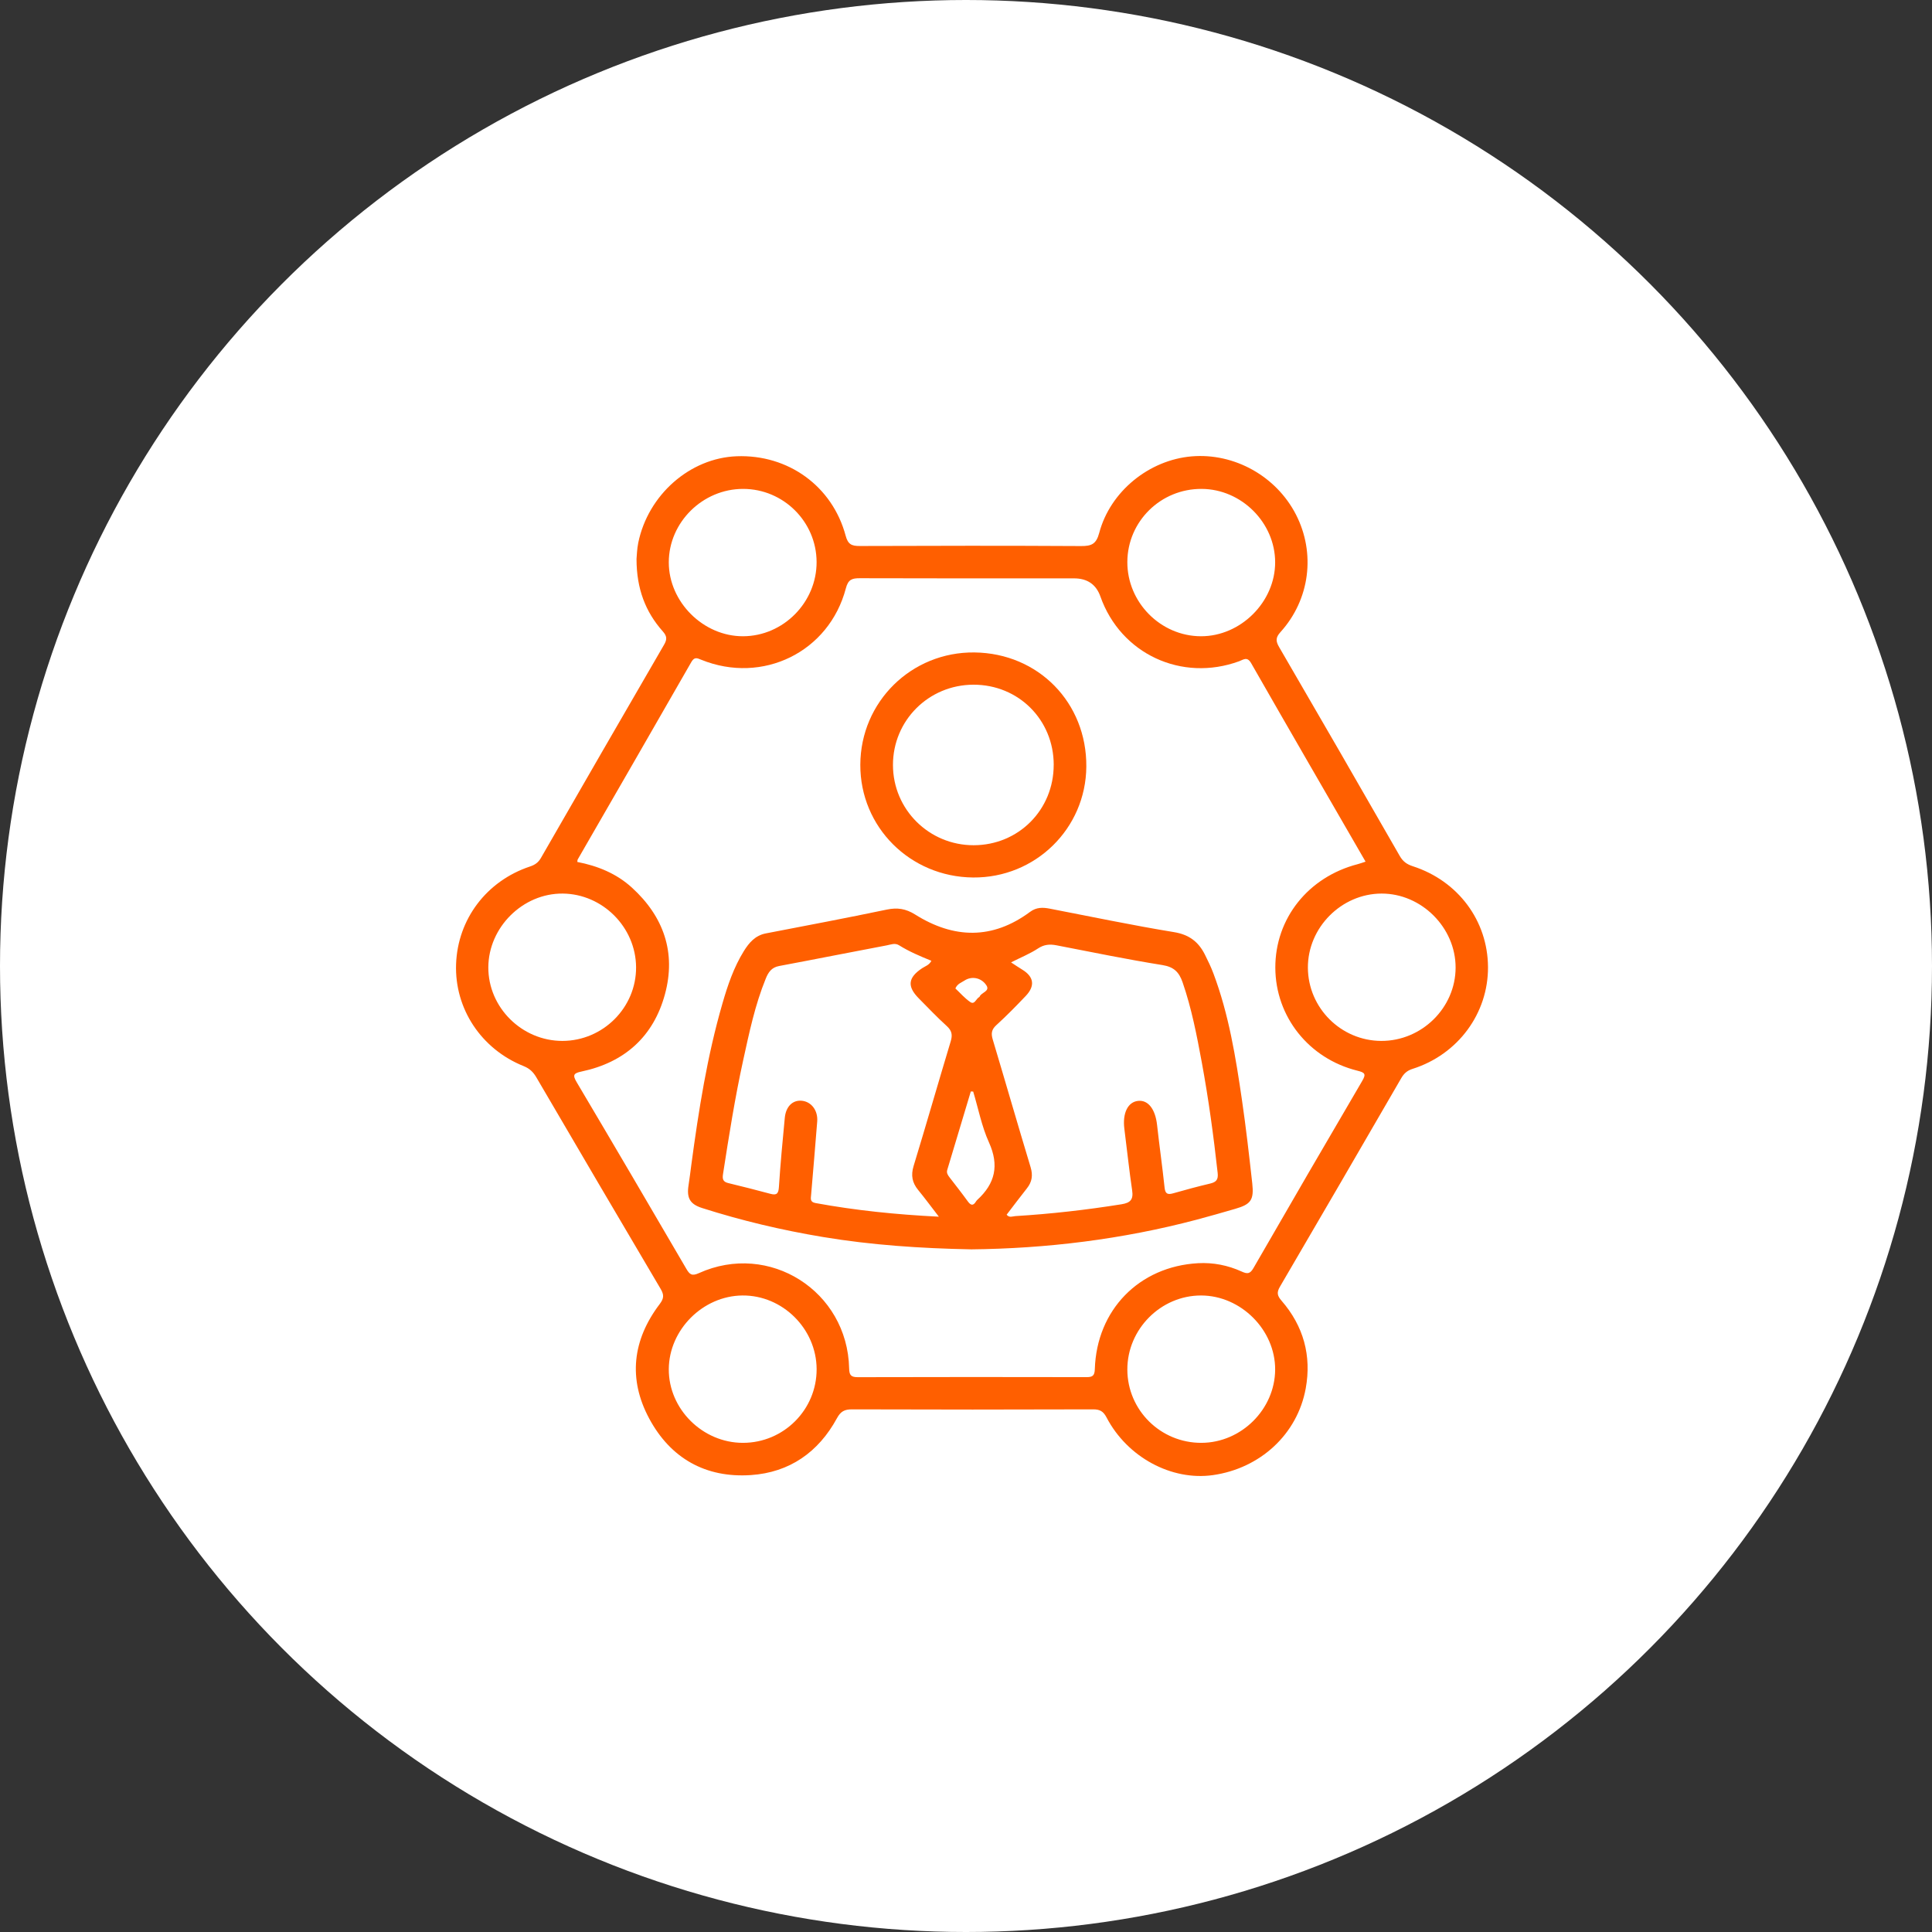 <svg width="133" height="133" viewBox="0 0 133 133" fill="none" xmlns="http://www.w3.org/2000/svg">
<rect x="0" y="0" width="133" height="133" fill="#333333" stroke="none"/>
<circle cx="66.5" cy="66.5" r="66.5" fill="white"/>
<g clip-path="url(#clip0_6_18)">
<path d="M43.819 38.493C43.822 40.523 44.428 42.115 45.626 43.463C45.92 43.793 45.928 44.015 45.718 44.378C42.88 49.268 40.053 54.165 37.235 59.067C37.054 59.381 36.819 59.54 36.484 59.651C33.492 60.646 31.508 63.279 31.397 66.37C31.288 69.43 33.118 72.216 36.049 73.392C36.459 73.557 36.709 73.8 36.921 74.163C39.765 79.023 42.611 83.881 45.478 88.727C45.722 89.14 45.708 89.385 45.412 89.775C43.542 92.242 43.228 94.927 44.692 97.654C46.161 100.39 48.573 101.755 51.693 101.545C54.354 101.365 56.344 99.969 57.616 97.631C57.87 97.163 58.137 97.019 58.654 97.021C64.187 97.041 69.72 97.039 75.252 97.021C75.723 97.019 75.956 97.161 76.176 97.579C77.608 100.32 80.65 101.951 83.497 101.548C86.746 101.087 89.31 98.743 89.887 95.581C90.297 93.331 89.736 91.286 88.225 89.545C87.931 89.206 87.872 88.983 88.112 88.576C90.909 83.8 93.686 79.013 96.461 74.224C96.647 73.903 96.862 73.702 97.245 73.581C100.374 72.588 102.452 69.757 102.435 66.574C102.418 63.388 100.384 60.645 97.261 59.633C96.852 59.501 96.581 59.311 96.36 58.925C93.608 54.124 90.841 49.331 88.057 44.548C87.816 44.133 87.809 43.889 88.15 43.512C90.178 41.27 90.578 38.08 89.213 35.42C87.853 32.777 84.969 31.169 82.034 31.417C79.11 31.665 76.431 33.823 75.672 36.683C75.467 37.458 75.138 37.595 74.423 37.591C69.344 37.562 64.264 37.568 59.185 37.587C58.631 37.59 58.375 37.475 58.217 36.885C57.305 33.47 54.263 31.276 50.714 31.409C47.502 31.529 44.616 34.057 43.938 37.365C43.848 37.805 43.84 38.261 43.818 38.492L43.819 38.493ZM94.004 59.317C93.779 59.39 93.624 59.448 93.465 59.49C90.056 60.372 87.782 63.232 87.794 66.625C87.808 69.982 90.092 72.873 93.443 73.707C93.967 73.837 94.056 73.934 93.775 74.413C91.263 78.698 88.767 82.991 86.29 87.293C86.052 87.707 85.864 87.711 85.471 87.531C84.528 87.102 83.514 86.903 82.48 86.959C78.414 87.182 75.493 90.179 75.368 94.255C75.354 94.711 75.205 94.805 74.79 94.803C69.543 94.793 64.296 94.791 59.049 94.806C58.573 94.806 58.465 94.656 58.455 94.199C58.342 88.874 52.951 85.452 48.11 87.644C47.631 87.861 47.477 87.738 47.249 87.349C44.747 83.061 42.236 78.777 39.703 74.506C39.405 74.004 39.478 73.881 40.033 73.764C43.005 73.138 44.988 71.35 45.775 68.445C46.554 65.578 45.691 63.098 43.496 61.099C42.434 60.132 41.14 59.607 39.742 59.337C39.755 59.252 39.749 59.2 39.772 59.161C42.381 54.633 44.998 50.108 47.593 45.573C47.806 45.203 47.992 45.303 48.272 45.417C52.498 47.131 57.08 44.885 58.23 40.498C58.389 39.889 58.654 39.804 59.195 39.805C64.108 39.822 69.023 39.815 73.936 39.815C74.853 39.815 75.458 40.232 75.753 41.065C77.147 45.015 81.347 46.971 85.309 45.519C85.596 45.413 85.854 45.174 86.127 45.649C88.721 50.186 91.342 54.705 94.005 59.315L94.004 59.317ZM51.144 99.326C48.365 99.326 46.023 96.996 46.04 94.25C46.058 91.537 48.386 89.207 51.108 89.182C53.87 89.156 56.206 91.473 56.217 94.25C56.227 97.045 53.946 99.328 51.144 99.326ZM77.607 94.283C77.601 91.502 79.909 89.18 82.681 89.182C85.423 89.182 87.796 91.557 87.782 94.287C87.767 97.016 85.454 99.315 82.712 99.326C79.9 99.338 77.613 97.078 77.607 94.283ZM77.607 38.686C77.618 35.891 79.907 33.64 82.724 33.656C85.464 33.67 87.777 35.98 87.782 38.705C87.786 41.439 85.408 43.809 82.669 43.8C79.897 43.792 77.596 41.468 77.607 38.686ZM51.163 33.656C53.934 33.66 56.201 35.914 56.215 38.679C56.229 41.46 53.932 43.788 51.16 43.8C48.422 43.813 46.039 41.445 46.04 38.712C46.04 35.956 48.375 33.651 51.163 33.656ZM95.084 71.657C92.318 71.647 90.052 69.387 90.036 66.624C90.02 63.858 92.342 61.52 95.107 61.514C97.859 61.508 100.209 63.858 100.205 66.611C100.201 69.376 97.875 71.667 95.084 71.657ZM38.714 71.657C35.925 71.657 33.604 69.35 33.617 66.588C33.63 63.831 35.993 61.489 38.74 61.514C41.483 61.539 43.767 63.829 43.788 66.577C43.807 69.357 41.512 71.656 38.714 71.657Z" fill="#FF5F00"/>
<path d="M66.821 86.007C72.037 85.955 77.247 85.319 82.361 83.968C83.257 83.731 84.148 83.474 85.038 83.216C86.111 82.906 86.333 82.608 86.206 81.461C85.993 79.55 85.777 77.64 85.499 75.738C85.068 72.78 84.592 69.829 83.532 67.011C83.366 66.568 83.158 66.139 82.946 65.716C82.506 64.836 81.86 64.337 80.814 64.167C77.951 63.699 75.11 63.1 72.261 62.551C71.782 62.459 71.347 62.45 70.911 62.773C68.323 64.693 65.66 64.63 62.994 62.953C62.358 62.554 61.773 62.464 61.045 62.617C58.276 63.196 55.494 63.721 52.716 64.257C51.989 64.397 51.563 64.901 51.207 65.473C50.513 66.592 50.094 67.829 49.732 69.085C48.679 72.719 48.095 76.442 47.592 80.182C47.529 80.652 47.473 81.124 47.4 81.593C47.262 82.469 47.495 82.894 48.332 83.161C51.054 84.03 53.83 84.686 56.648 85.155C59.992 85.712 63.367 85.938 66.821 86.005V86.007ZM69.598 66.252C70.287 65.903 70.91 65.653 71.458 65.292C71.879 65.013 72.272 64.987 72.733 65.076C75.16 65.545 77.584 66.046 80.025 66.436C80.818 66.564 81.169 66.928 81.409 67.619C82.032 69.42 82.389 71.279 82.734 73.143C83.198 75.663 83.544 78.202 83.825 80.749C83.875 81.208 83.725 81.378 83.307 81.477C82.453 81.678 81.604 81.909 80.759 82.149C80.372 82.259 80.214 82.179 80.17 81.75C80.018 80.311 79.812 78.877 79.653 77.439C79.534 76.368 79.051 75.721 78.363 75.784C77.643 75.848 77.263 76.628 77.402 77.712C77.584 79.124 77.729 80.541 77.938 81.949C78.033 82.58 77.815 82.806 77.203 82.903C74.779 83.291 72.344 83.567 69.896 83.717C69.708 83.728 69.483 83.853 69.298 83.62C69.766 83.011 70.219 82.403 70.692 81.808C71.047 81.362 71.116 80.909 70.947 80.349C70.062 77.423 69.218 74.486 68.34 71.557C68.218 71.149 68.254 70.874 68.59 70.569C69.294 69.929 69.96 69.248 70.616 68.558C71.271 67.866 71.172 67.238 70.376 66.752C70.134 66.605 69.899 66.445 69.598 66.249V66.252ZM64.633 83.758C61.68 83.611 58.9 83.325 56.142 82.819C55.753 82.748 55.813 82.52 55.838 82.246C55.986 80.566 56.12 78.887 56.257 77.206C56.318 76.445 55.852 75.831 55.181 75.775C54.564 75.724 54.1 76.172 54.025 76.954C53.873 78.538 53.724 80.122 53.621 81.71C53.592 82.163 53.477 82.302 53.036 82.183C52.072 81.924 51.104 81.678 50.135 81.444C49.779 81.358 49.719 81.177 49.772 80.831C50.179 78.206 50.592 75.583 51.161 72.988C51.577 71.091 51.974 69.187 52.712 67.376C52.889 66.938 53.107 66.6 53.634 66.501C56.112 66.038 58.583 65.542 61.061 65.076C61.326 65.026 61.61 64.896 61.892 65.073C62.589 65.509 63.347 65.828 64.117 66.141C63.966 66.442 63.694 66.511 63.483 66.651C62.509 67.297 62.432 67.899 63.245 68.724C63.88 69.368 64.504 70.024 65.174 70.632C65.525 70.949 65.582 71.238 65.449 71.681C64.586 74.54 63.765 77.412 62.893 80.268C62.698 80.908 62.793 81.415 63.205 81.917C63.666 82.48 64.098 83.066 64.632 83.758H64.633ZM66.83 75.137C66.884 75.139 66.94 75.142 66.995 75.143C67.348 76.315 67.58 77.542 68.082 78.647C68.796 80.223 68.508 81.477 67.277 82.6C67.243 82.632 67.213 82.671 67.188 82.71C66.988 83.039 66.82 82.975 66.618 82.695C66.215 82.139 65.789 81.598 65.37 81.054C65.251 80.899 65.146 80.746 65.209 80.538C65.75 78.738 66.291 76.937 66.831 75.137H66.83ZM65.769 68.045C65.909 67.717 66.18 67.646 66.39 67.506C66.87 67.186 67.533 67.283 67.895 67.817C68.185 68.243 67.56 68.311 67.445 68.598C67.436 68.618 67.415 68.636 67.395 68.648C67.191 68.764 67.09 69.185 66.794 68.982C66.41 68.719 66.097 68.352 65.769 68.045Z" fill="#FF5F00"/>
<path d="M66.989 60.407C71.273 60.444 74.75 57.041 74.783 52.777C74.818 48.376 71.484 44.969 67.088 44.915C62.749 44.861 59.241 48.309 59.225 52.643C59.209 56.932 62.647 60.37 66.989 60.407ZM72.537 52.648C72.542 55.746 70.118 58.182 67.029 58.186C63.958 58.19 61.477 55.726 61.472 52.666C61.468 49.599 63.93 47.141 67.013 47.135C70.111 47.129 72.535 49.548 72.539 52.648H72.537Z" fill="#FF5F00"/>
</g>
<defs>
<clipPath id="clip0_6_18">
<rect width="71.043" height="70.217" fill="white" transform="matrix(-1 0 0 1 102.435 31.391)"/>
</clipPath>
</defs>
</svg>
